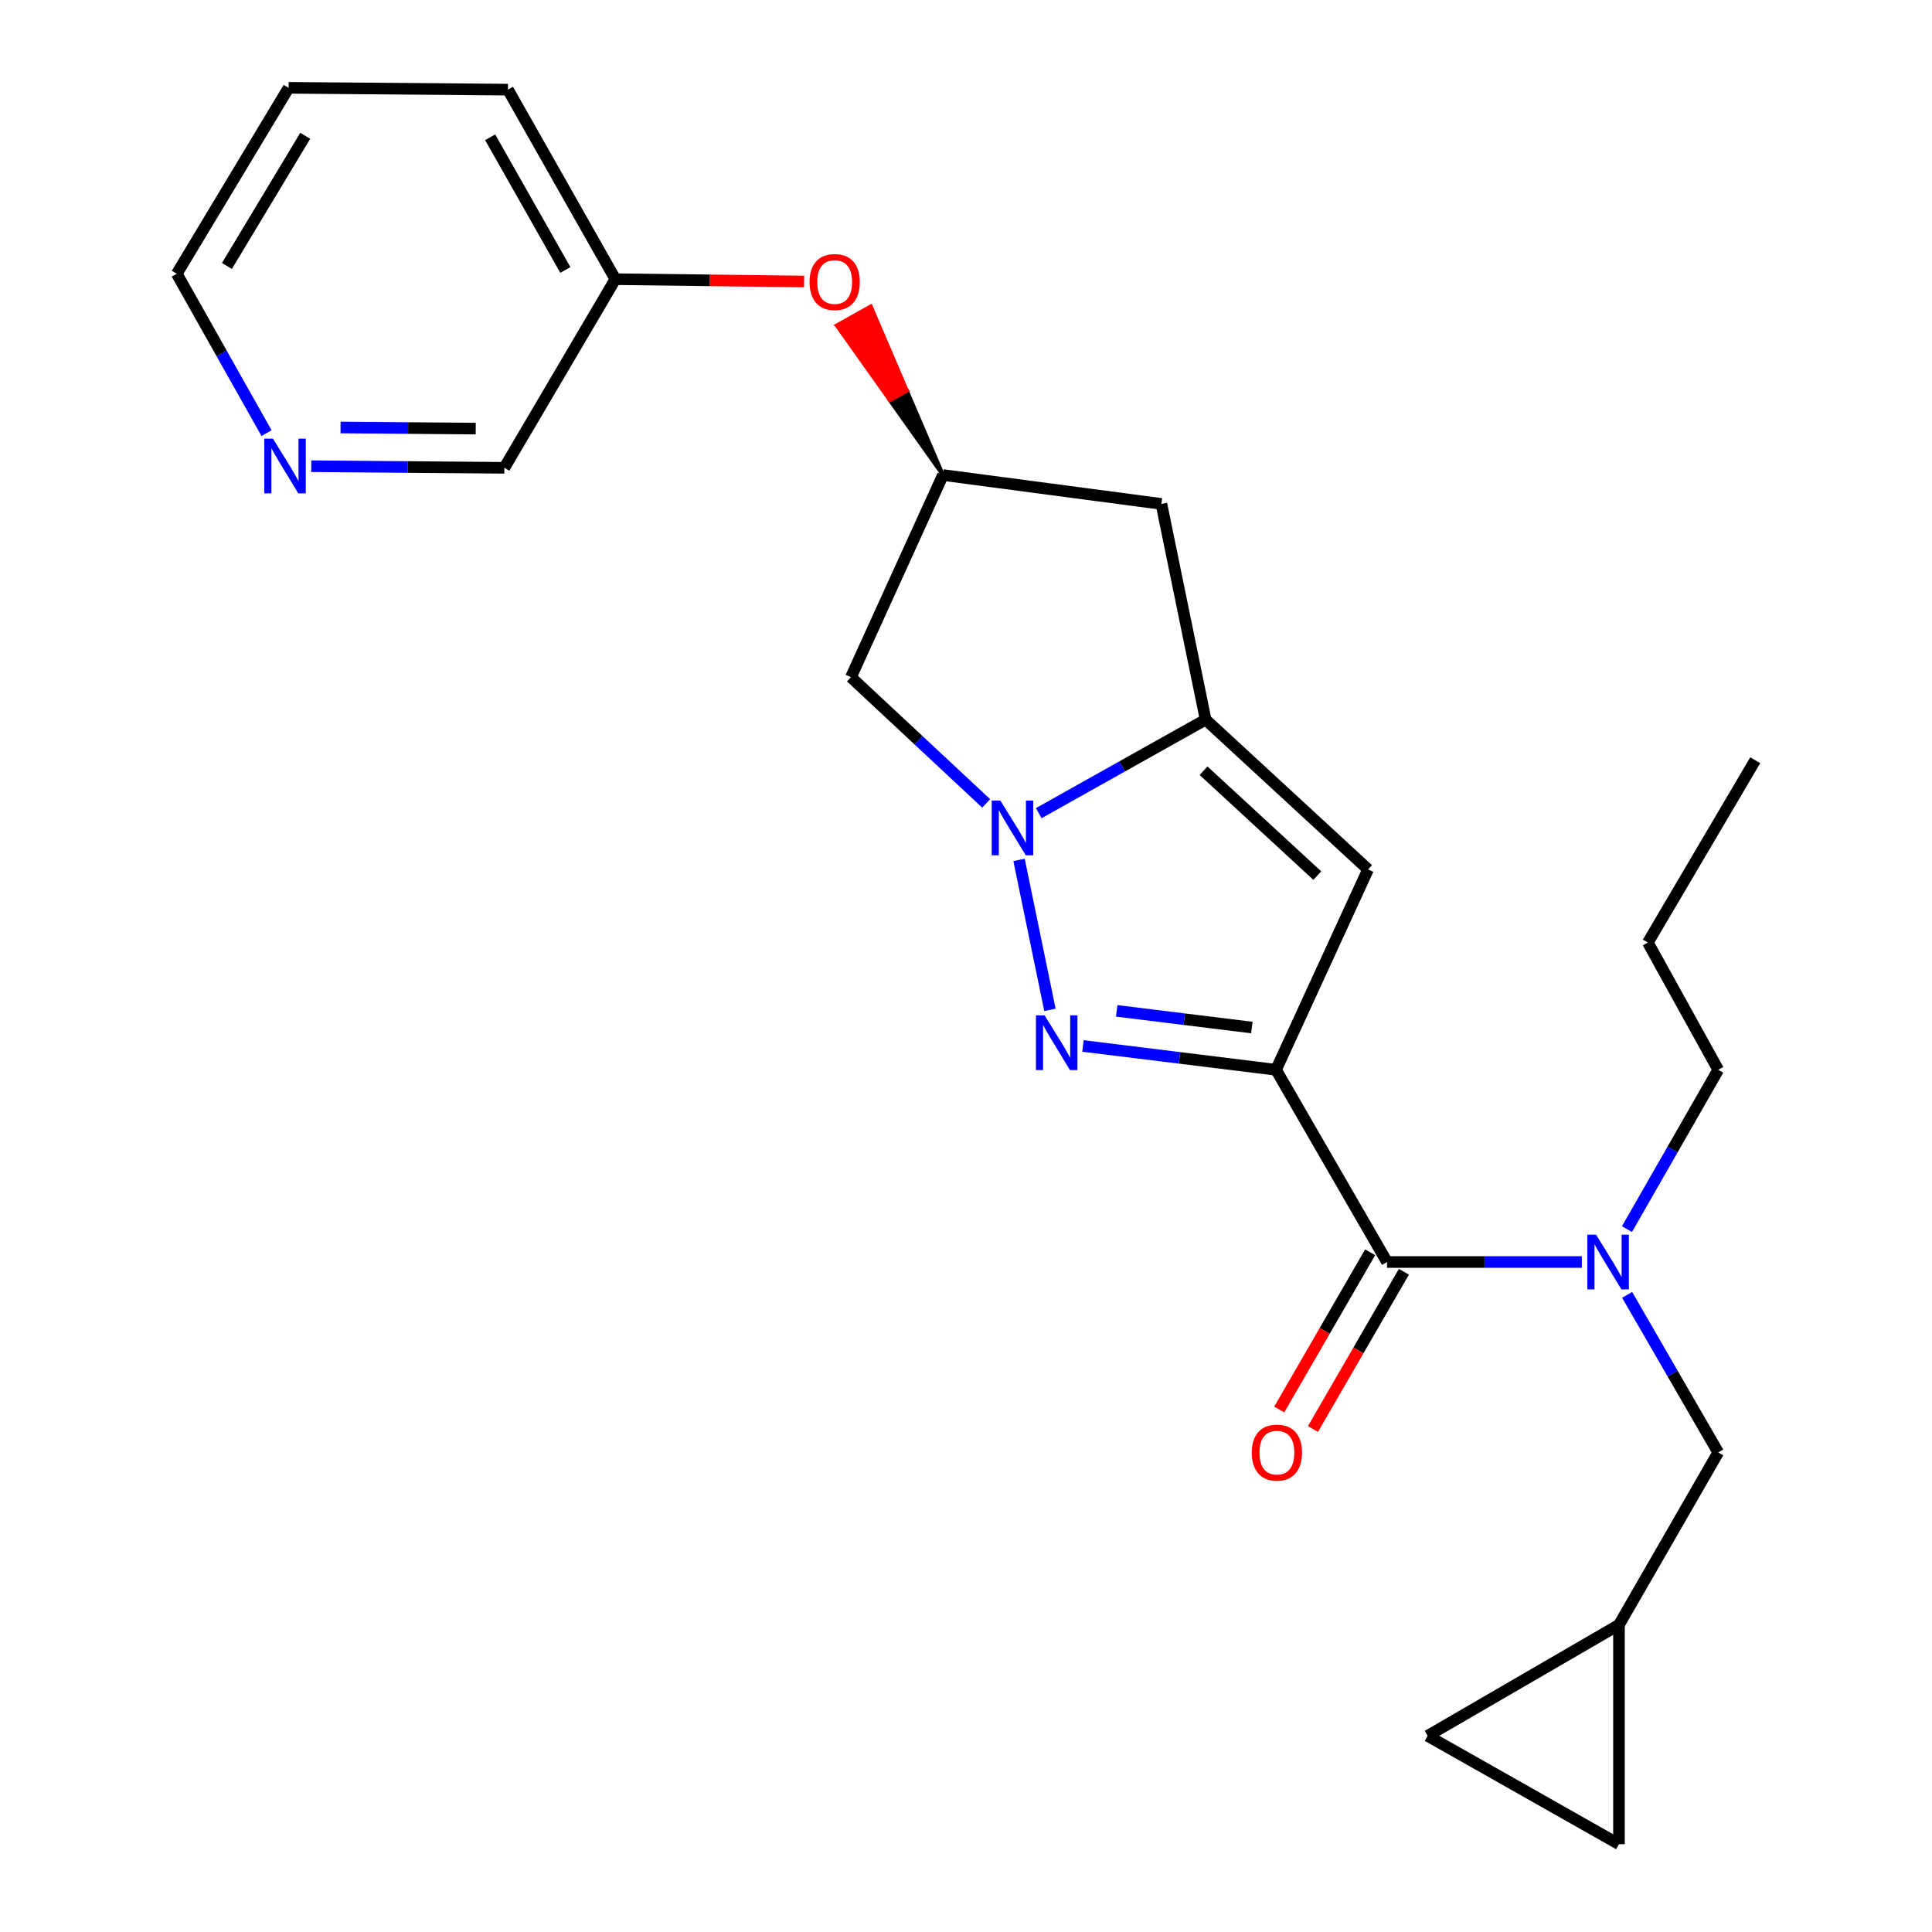 <?xml version='1.0' encoding='iso-8859-1'?>
<svg version='1.1' baseProfile='full'
              xmlns='http://www.w3.org/2000/svg'
                      xmlns:rdkit='http://www.rdkit.org/xml'
                      xmlns:xlink='http://www.w3.org/1999/xlink'
                  xml:space='preserve'
width='1000px' height='1000px' viewBox='0 0 1000 1000'>
<!-- END OF HEADER -->
<rect style='opacity:1.0;fill:#FFFFFF;stroke:none' width='1000' height='1000' x='0' y='0'> </rect>
<path class='bond-0' d='M 660.468,553.717 L 610.508,547.553' style='fill:none;fill-rule:evenodd;stroke:#000000;stroke-width:6px;stroke-linecap:butt;stroke-linejoin:miter;stroke-opacity:1' />
<path class='bond-0' d='M 610.508,547.553 L 560.549,541.389' style='fill:none;fill-rule:evenodd;stroke:#0000FF;stroke-width:6px;stroke-linecap:butt;stroke-linejoin:miter;stroke-opacity:1' />
<path class='bond-0' d='M 647.95,531.851 L 612.978,527.536' style='fill:none;fill-rule:evenodd;stroke:#000000;stroke-width:6px;stroke-linecap:butt;stroke-linejoin:miter;stroke-opacity:1' />
<path class='bond-0' d='M 612.978,527.536 L 578.006,523.221' style='fill:none;fill-rule:evenodd;stroke:#0000FF;stroke-width:6px;stroke-linecap:butt;stroke-linejoin:miter;stroke-opacity:1' />
<path class='bond-3' d='M 660.468,553.717 L 708.112,450.014' style='fill:none;fill-rule:evenodd;stroke:#000000;stroke-width:6px;stroke-linecap:butt;stroke-linejoin:miter;stroke-opacity:1' />
<path class='bond-4' d='M 660.468,553.717 L 717.928,653.218' style='fill:none;fill-rule:evenodd;stroke:#000000;stroke-width:6px;stroke-linecap:butt;stroke-linejoin:miter;stroke-opacity:1' />
<path class='bond-1' d='M 543.448,522.713 L 527.458,445.087' style='fill:none;fill-rule:evenodd;stroke:#0000FF;stroke-width:6px;stroke-linecap:butt;stroke-linejoin:miter;stroke-opacity:1' />
<path class='bond-6' d='M 510.447,415.834 L 475.446,383.173' style='fill:none;fill-rule:evenodd;stroke:#0000FF;stroke-width:6px;stroke-linecap:butt;stroke-linejoin:miter;stroke-opacity:1' />
<path class='bond-6' d='M 475.446,383.173 L 440.445,350.513' style='fill:none;fill-rule:evenodd;stroke:#000000;stroke-width:6px;stroke-linecap:butt;stroke-linejoin:miter;stroke-opacity:1' />
<path class='bond-24' d='M 537.652,420.896 L 580.84,396.685' style='fill:none;fill-rule:evenodd;stroke:#0000FF;stroke-width:6px;stroke-linecap:butt;stroke-linejoin:miter;stroke-opacity:1' />
<path class='bond-24' d='M 580.84,396.685 L 624.029,372.475' style='fill:none;fill-rule:evenodd;stroke:#000000;stroke-width:6px;stroke-linecap:butt;stroke-linejoin:miter;stroke-opacity:1' />
<path class='bond-2' d='M 624.029,372.475 L 708.112,450.014' style='fill:none;fill-rule:evenodd;stroke:#000000;stroke-width:6px;stroke-linecap:butt;stroke-linejoin:miter;stroke-opacity:1' />
<path class='bond-2' d='M 622.968,398.933 L 681.826,453.21' style='fill:none;fill-rule:evenodd;stroke:#000000;stroke-width:6px;stroke-linecap:butt;stroke-linejoin:miter;stroke-opacity:1' />
<path class='bond-7' d='M 624.029,372.475 L 601.137,260.827' style='fill:none;fill-rule:evenodd;stroke:#000000;stroke-width:6px;stroke-linecap:butt;stroke-linejoin:miter;stroke-opacity:1' />
<path class='bond-5' d='M 717.928,653.218 L 768.346,653.218' style='fill:none;fill-rule:evenodd;stroke:#000000;stroke-width:6px;stroke-linecap:butt;stroke-linejoin:miter;stroke-opacity:1' />
<path class='bond-5' d='M 768.346,653.218 L 818.764,653.218' style='fill:none;fill-rule:evenodd;stroke:#0000FF;stroke-width:6px;stroke-linecap:butt;stroke-linejoin:miter;stroke-opacity:1' />
<path class='bond-13' d='M 709.198,648.17 L 685.661,688.872' style='fill:none;fill-rule:evenodd;stroke:#000000;stroke-width:6px;stroke-linecap:butt;stroke-linejoin:miter;stroke-opacity:1' />
<path class='bond-13' d='M 685.661,688.872 L 662.124,729.575' style='fill:none;fill-rule:evenodd;stroke:#FF0000;stroke-width:6px;stroke-linecap:butt;stroke-linejoin:miter;stroke-opacity:1' />
<path class='bond-13' d='M 726.658,658.267 L 703.121,698.969' style='fill:none;fill-rule:evenodd;stroke:#000000;stroke-width:6px;stroke-linecap:butt;stroke-linejoin:miter;stroke-opacity:1' />
<path class='bond-13' d='M 703.121,698.969 L 679.584,739.671' style='fill:none;fill-rule:evenodd;stroke:#FF0000;stroke-width:6px;stroke-linecap:butt;stroke-linejoin:miter;stroke-opacity:1' />
<path class='bond-10' d='M 842.198,670.225 L 865.776,711.007' style='fill:none;fill-rule:evenodd;stroke:#0000FF;stroke-width:6px;stroke-linecap:butt;stroke-linejoin:miter;stroke-opacity:1' />
<path class='bond-10' d='M 865.776,711.007 L 889.354,751.789' style='fill:none;fill-rule:evenodd;stroke:#000000;stroke-width:6px;stroke-linecap:butt;stroke-linejoin:miter;stroke-opacity:1' />
<path class='bond-17' d='M 842.117,636.192 L 865.736,594.954' style='fill:none;fill-rule:evenodd;stroke:#0000FF;stroke-width:6px;stroke-linecap:butt;stroke-linejoin:miter;stroke-opacity:1' />
<path class='bond-17' d='M 865.736,594.954 L 889.354,553.717' style='fill:none;fill-rule:evenodd;stroke:#000000;stroke-width:6px;stroke-linecap:butt;stroke-linejoin:miter;stroke-opacity:1' />
<path class='bond-25' d='M 440.445,350.513 L 488.078,245.869' style='fill:none;fill-rule:evenodd;stroke:#000000;stroke-width:6px;stroke-linecap:butt;stroke-linejoin:miter;stroke-opacity:1' />
<path class='bond-8' d='M 601.137,260.827 L 488.078,245.869' style='fill:none;fill-rule:evenodd;stroke:#000000;stroke-width:6px;stroke-linecap:butt;stroke-linejoin:miter;stroke-opacity:1' />
<path class='bond-14' d='M 488.078,245.869 L 469.393,202.23 L 460.596,207.161 Z' style='fill:#000000;fill-rule:evenodd;fill-opacity:1;stroke:#000000;stroke-width:2px;stroke-linecap:butt;stroke-linejoin:miter;stroke-opacity:1;' />
<path class='bond-14' d='M 469.393,202.23 L 433.115,168.454 L 450.708,158.591 Z' style='fill:#FF0000;fill-rule:evenodd;fill-opacity:1;stroke:#FF0000;stroke-width:2px;stroke-linecap:butt;stroke-linejoin:miter;stroke-opacity:1;' />
<path class='bond-14' d='M 469.393,202.23 L 460.596,207.161 L 433.115,168.454 Z' style='fill:#FF0000;fill-rule:evenodd;fill-opacity:1;stroke:#FF0000;stroke-width:2px;stroke-linecap:butt;stroke-linejoin:miter;stroke-opacity:1;' />
<path class='bond-9' d='M 837.979,841.004 L 889.354,751.789' style='fill:none;fill-rule:evenodd;stroke:#000000;stroke-width:6px;stroke-linecap:butt;stroke-linejoin:miter;stroke-opacity:1' />
<path class='bond-11' d='M 837.979,841.004 L 837.979,954.545' style='fill:none;fill-rule:evenodd;stroke:#000000;stroke-width:6px;stroke-linecap:butt;stroke-linejoin:miter;stroke-opacity:1' />
<path class='bond-12' d='M 837.979,841.004 L 738.948,898.475' style='fill:none;fill-rule:evenodd;stroke:#000000;stroke-width:6px;stroke-linecap:butt;stroke-linejoin:miter;stroke-opacity:1' />
<path class='bond-26' d='M 837.979,954.545 L 738.948,898.475' style='fill:none;fill-rule:evenodd;stroke:#000000;stroke-width:6px;stroke-linecap:butt;stroke-linejoin:miter;stroke-opacity:1' />
<path class='bond-16' d='M 416.192,145.703 L 367.352,145.105' style='fill:none;fill-rule:evenodd;stroke:#FF0000;stroke-width:6px;stroke-linecap:butt;stroke-linejoin:miter;stroke-opacity:1' />
<path class='bond-16' d='M 367.352,145.105 L 318.511,144.507' style='fill:none;fill-rule:evenodd;stroke:#000000;stroke-width:6px;stroke-linecap:butt;stroke-linejoin:miter;stroke-opacity:1' />
<path class='bond-15' d='M 161.111,241.309 L 211.081,241.723' style='fill:none;fill-rule:evenodd;stroke:#0000FF;stroke-width:6px;stroke-linecap:butt;stroke-linejoin:miter;stroke-opacity:1' />
<path class='bond-15' d='M 211.081,241.723 L 261.052,242.137' style='fill:none;fill-rule:evenodd;stroke:#000000;stroke-width:6px;stroke-linecap:butt;stroke-linejoin:miter;stroke-opacity:1' />
<path class='bond-15' d='M 176.269,221.265 L 211.248,221.555' style='fill:none;fill-rule:evenodd;stroke:#0000FF;stroke-width:6px;stroke-linecap:butt;stroke-linejoin:miter;stroke-opacity:1' />
<path class='bond-15' d='M 211.248,221.555 L 246.228,221.845' style='fill:none;fill-rule:evenodd;stroke:#000000;stroke-width:6px;stroke-linecap:butt;stroke-linejoin:miter;stroke-opacity:1' />
<path class='bond-27' d='M 137.95,224.181 L 114.723,182.938' style='fill:none;fill-rule:evenodd;stroke:#0000FF;stroke-width:6px;stroke-linecap:butt;stroke-linejoin:miter;stroke-opacity:1' />
<path class='bond-27' d='M 114.723,182.938 L 91.496,141.695' style='fill:none;fill-rule:evenodd;stroke:#000000;stroke-width:6px;stroke-linecap:butt;stroke-linejoin:miter;stroke-opacity:1' />
<path class='bond-18' d='M 318.511,144.507 L 261.052,242.137' style='fill:none;fill-rule:evenodd;stroke:#000000;stroke-width:6px;stroke-linecap:butt;stroke-linejoin:miter;stroke-opacity:1' />
<path class='bond-20' d='M 318.511,144.507 L 262.912,46.396' style='fill:none;fill-rule:evenodd;stroke:#000000;stroke-width:6px;stroke-linecap:butt;stroke-linejoin:miter;stroke-opacity:1' />
<path class='bond-20' d='M 292.624,139.735 L 253.704,71.057' style='fill:none;fill-rule:evenodd;stroke:#000000;stroke-width:6px;stroke-linecap:butt;stroke-linejoin:miter;stroke-opacity:1' />
<path class='bond-21' d='M 889.354,553.717 L 852.927,487.854' style='fill:none;fill-rule:evenodd;stroke:#000000;stroke-width:6px;stroke-linecap:butt;stroke-linejoin:miter;stroke-opacity:1' />
<path class='bond-19' d='M 91.496,141.695 L 149.393,45.455' style='fill:none;fill-rule:evenodd;stroke:#000000;stroke-width:6px;stroke-linecap:butt;stroke-linejoin:miter;stroke-opacity:1' />
<path class='bond-19' d='M 117.464,137.656 L 157.991,70.288' style='fill:none;fill-rule:evenodd;stroke:#000000;stroke-width:6px;stroke-linecap:butt;stroke-linejoin:miter;stroke-opacity:1' />
<path class='bond-22' d='M 262.912,46.396 L 149.393,45.455' style='fill:none;fill-rule:evenodd;stroke:#000000;stroke-width:6px;stroke-linecap:butt;stroke-linejoin:miter;stroke-opacity:1' />
<path class='bond-23' d='M 852.927,487.854 L 908.504,393.496' style='fill:none;fill-rule:evenodd;stroke:#000000;stroke-width:6px;stroke-linecap:butt;stroke-linejoin:miter;stroke-opacity:1' />
<path  class='atom-1' d='M 540.689 525.551
L 549.969 540.551
Q 550.889 542.031, 552.369 544.711
Q 553.849 547.391, 553.929 547.551
L 553.929 525.551
L 557.689 525.551
L 557.689 553.871
L 553.809 553.871
L 543.849 537.471
Q 542.689 535.551, 541.449 533.351
Q 540.249 531.151, 539.889 530.471
L 539.889 553.871
L 536.209 553.871
L 536.209 525.551
L 540.689 525.551
' fill='#0000FF'/>
<path  class='atom-2' d='M 517.786 414.363
L 527.066 429.363
Q 527.986 430.843, 529.466 433.523
Q 530.946 436.203, 531.026 436.363
L 531.026 414.363
L 534.786 414.363
L 534.786 442.683
L 530.906 442.683
L 520.946 426.283
Q 519.786 424.363, 518.546 422.163
Q 517.346 419.963, 516.986 419.283
L 516.986 442.683
L 513.306 442.683
L 513.306 414.363
L 517.786 414.363
' fill='#0000FF'/>
<path  class='atom-6' d='M 826.105 639.058
L 835.385 654.058
Q 836.305 655.538, 837.785 658.218
Q 839.265 660.898, 839.345 661.058
L 839.345 639.058
L 843.105 639.058
L 843.105 667.378
L 839.225 667.378
L 829.265 650.978
Q 828.105 649.058, 826.865 646.858
Q 825.665 644.658, 825.305 643.978
L 825.305 667.378
L 821.625 667.378
L 821.625 639.058
L 826.105 639.058
' fill='#0000FF'/>
<path  class='atom-14' d='M 647.927 751.869
Q 647.927 745.069, 651.287 741.269
Q 654.647 737.469, 660.927 737.469
Q 667.207 737.469, 670.567 741.269
Q 673.927 745.069, 673.927 751.869
Q 673.927 758.749, 670.527 762.669
Q 667.127 766.549, 660.927 766.549
Q 654.687 766.549, 651.287 762.669
Q 647.927 758.789, 647.927 751.869
M 660.927 763.349
Q 665.247 763.349, 667.567 760.469
Q 669.927 757.549, 669.927 751.869
Q 669.927 746.309, 667.567 743.509
Q 665.247 740.669, 660.927 740.669
Q 656.607 740.669, 654.247 743.469
Q 651.927 746.269, 651.927 751.869
Q 651.927 757.589, 654.247 760.469
Q 656.607 763.349, 660.927 763.349
' fill='#FF0000'/>
<path  class='atom-15' d='M 419.03 145.977
Q 419.03 139.177, 422.39 135.377
Q 425.75 131.577, 432.03 131.577
Q 438.31 131.577, 441.67 135.377
Q 445.03 139.177, 445.03 145.977
Q 445.03 152.857, 441.63 156.777
Q 438.23 160.657, 432.03 160.657
Q 425.79 160.657, 422.39 156.777
Q 419.03 152.897, 419.03 145.977
M 432.03 157.457
Q 436.35 157.457, 438.67 154.577
Q 441.03 151.657, 441.03 145.977
Q 441.03 140.417, 438.67 137.617
Q 436.35 134.777, 432.03 134.777
Q 427.71 134.777, 425.35 137.577
Q 423.03 140.377, 423.03 145.977
Q 423.03 151.697, 425.35 154.577
Q 427.71 157.457, 432.03 157.457
' fill='#FF0000'/>
<path  class='atom-16' d='M 141.273 227.036
L 150.553 242.036
Q 151.473 243.516, 152.953 246.196
Q 154.433 248.876, 154.513 249.036
L 154.513 227.036
L 158.273 227.036
L 158.273 255.356
L 154.393 255.356
L 144.433 238.956
Q 143.273 237.036, 142.033 234.836
Q 140.833 232.636, 140.473 231.956
L 140.473 255.356
L 136.793 255.356
L 136.793 227.036
L 141.273 227.036
' fill='#0000FF'/>
</svg>
